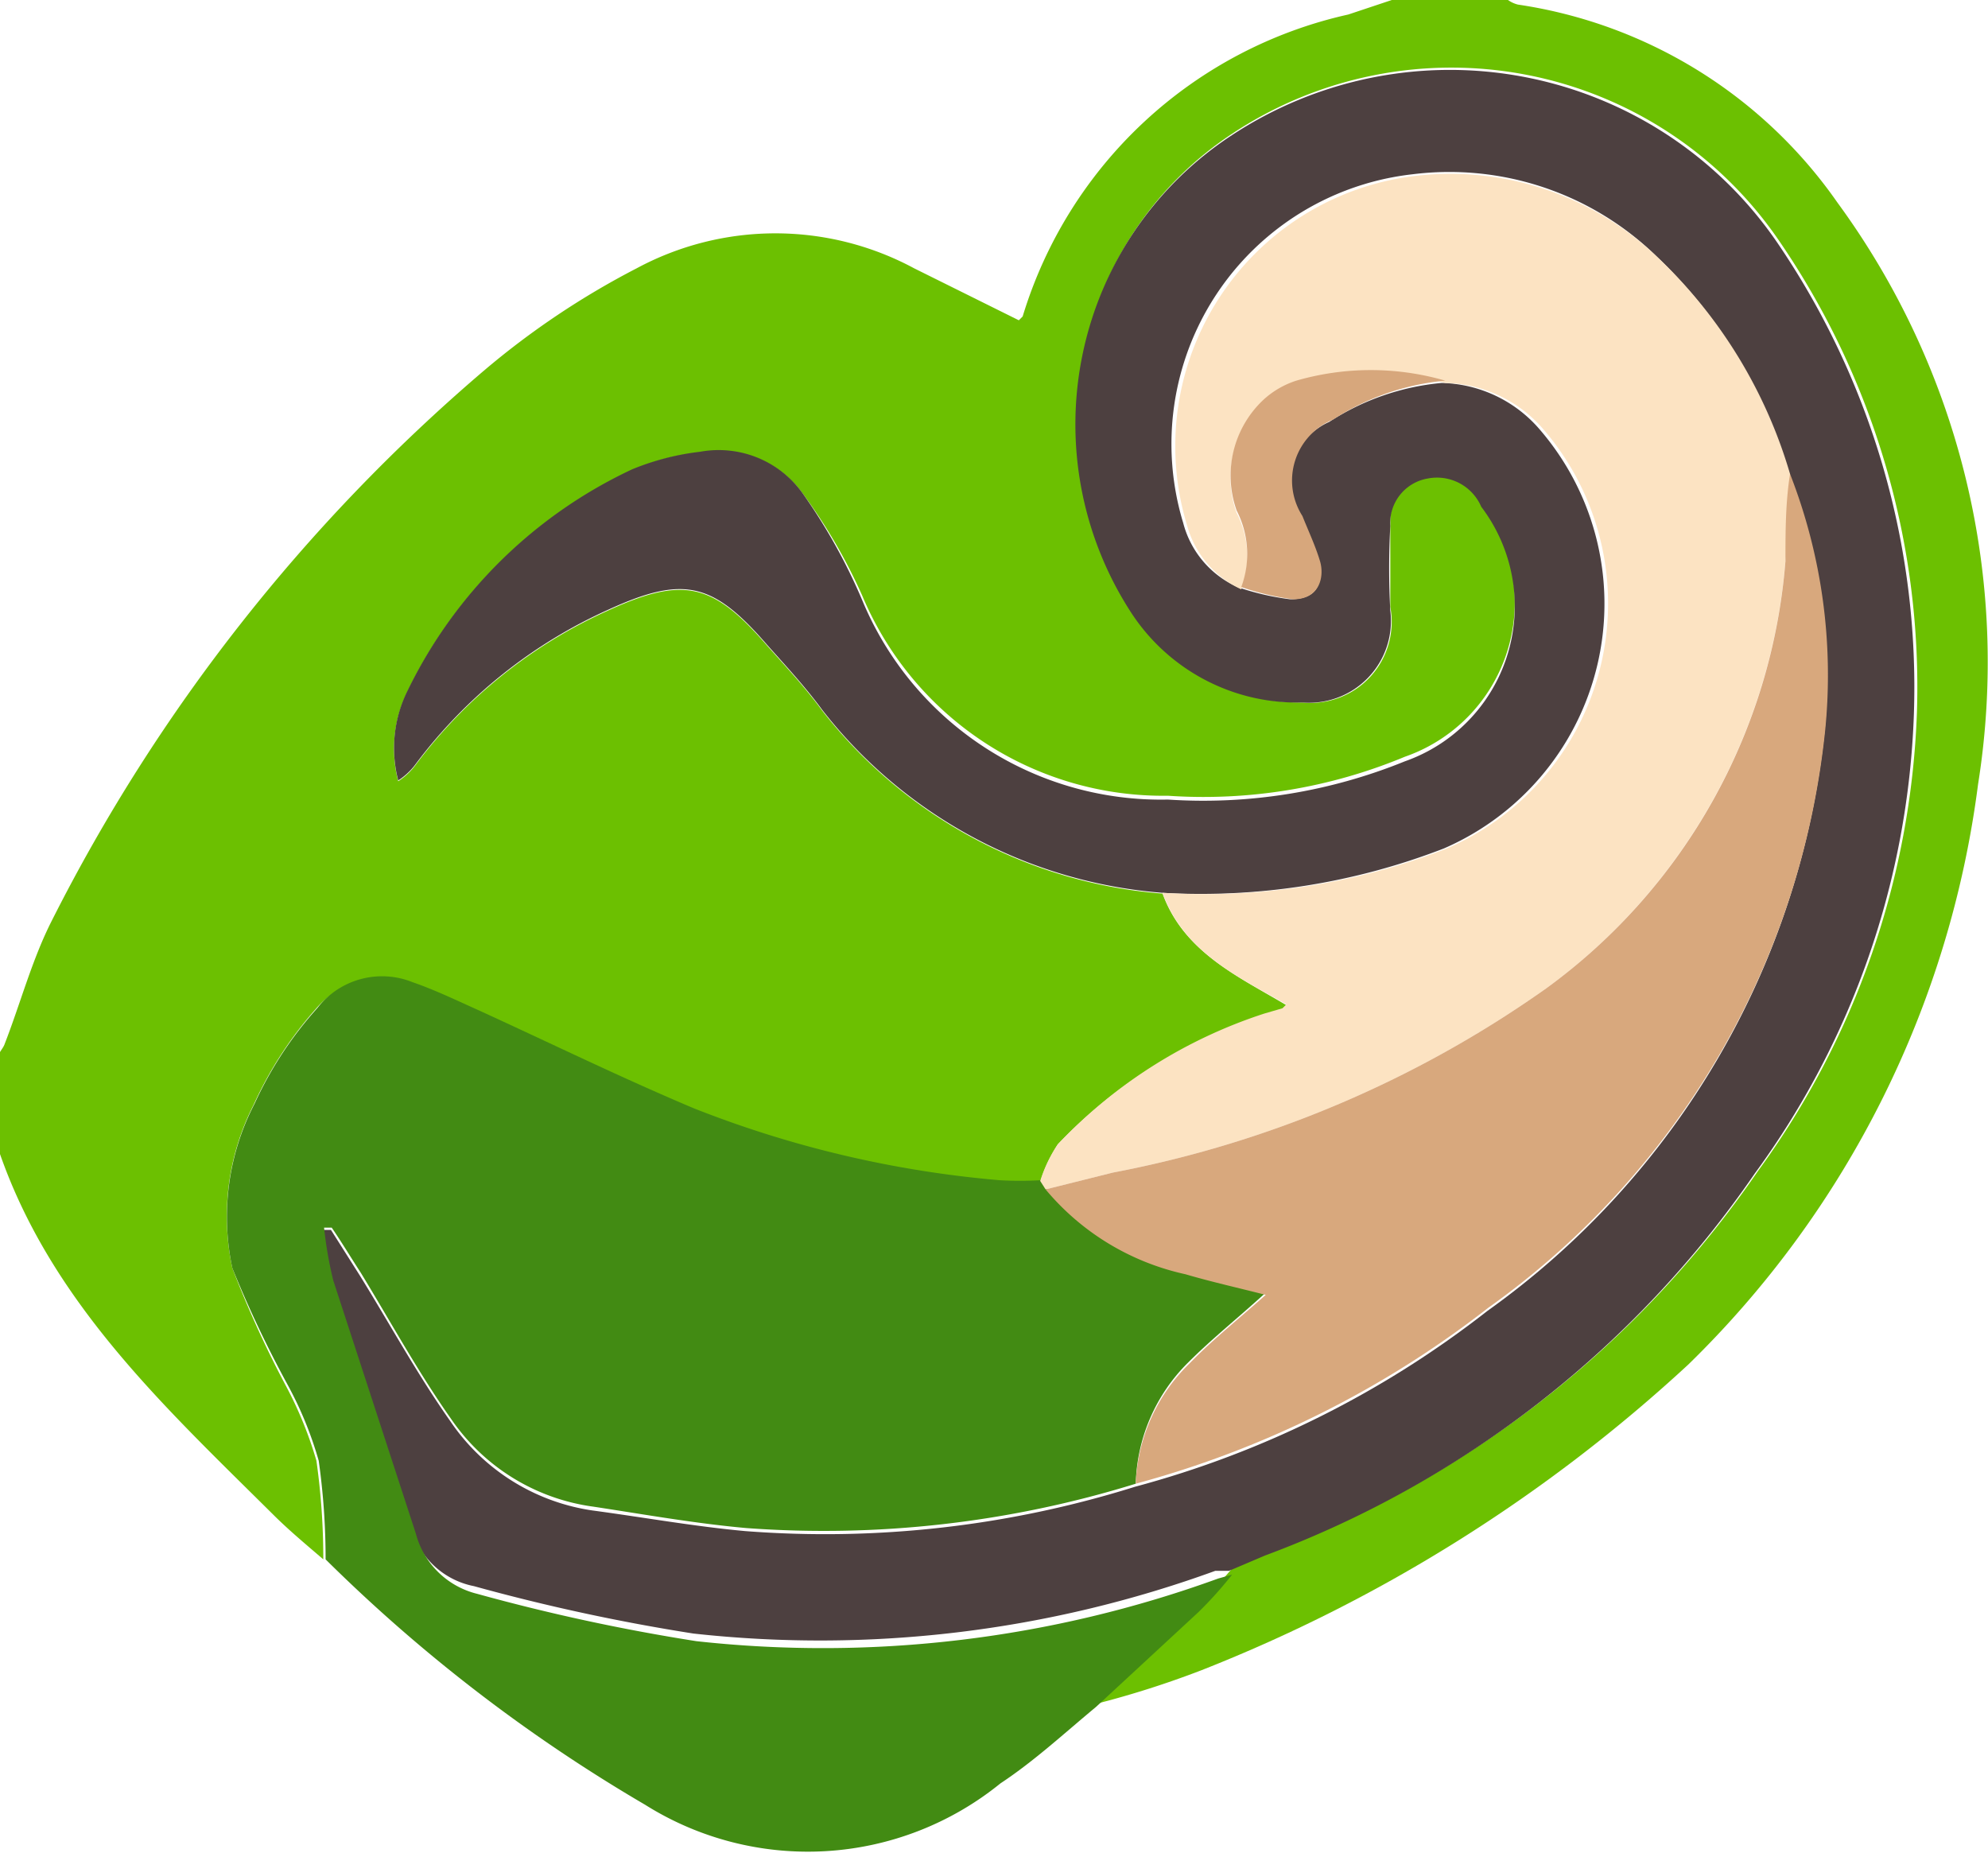 <svg id="Layer_1" data-name="Layer 1" xmlns="http://www.w3.org/2000/svg" viewBox="0 0 26.01 24.24">
  <defs>
    <style>
      .cls-1 {
        fill: #6cc001;
      }

      .cls-2 {
        fill: #4d4040;
      }

      .cls-3 {
        fill: #428b13;
      }

      .cls-4 {
        fill: #fce3c2;
      }

      .cls-5 {
        fill: #d8a87d;
      }

      .cls-6 {
        fill: #d7a77c;
      }
    </style>
  </defs>
  <title>plant-tail</title>
  <g>
    <path class="cls-1" d="M21.17,4.15h1.52a.38.38,0,0,0,.13.06A6.2,6.2,0,0,1,27,6.8a10.17,10.17,0,0,1,1.84,7.61A12.89,12.89,0,0,1,25.05,22a20.38,20.38,0,0,1-6.37,4,12.33,12.33,0,0,1-1.38.44l1.35-1.28c.15-.16.29-.33.43-.49l.47-.2a13.46,13.46,0,0,0,6.41-5,10.8,10.8,0,0,0,2.08-6,10.32,10.32,0,0,0-1.81-6.18,5.19,5.19,0,0,0-7.15-1.39,4.52,4.52,0,0,0-1.31,6.22A2.6,2.6,0,0,0,20,13.34a1.06,1.06,0,0,0,1.15-1.25c0-.37,0-.74,0-1.11a.61.61,0,0,1,.49-.62.63.63,0,0,1,.7.37,2.14,2.14,0,0,1-1,3.32,6.85,6.85,0,0,1-3.1.51,4.27,4.27,0,0,1-4-2.62,7.19,7.19,0,0,0-.76-1.31,1.36,1.36,0,0,0-1.36-.56,3,3,0,0,0-.89.23,6.18,6.18,0,0,0-2.94,2.9,1.68,1.68,0,0,0-.12,1.17.88.88,0,0,0,.24-.23,6.45,6.45,0,0,1,2.5-2c1-.46,1.38-.36,2.09.46.25.28.5.55.72.85a6.26,6.26,0,0,0,4.45,2.39c.28.77,1,1.09,1.62,1.46l-.05.05-.24.07a6.54,6.54,0,0,0-2.7,1.7,2,2,0,0,0-.23.49H16a14.12,14.12,0,0,1-4-.93c-.95-.4-1.87-.85-2.81-1.28-.29-.13-.58-.27-.87-.37a1.09,1.09,0,0,0-1.22.31,5,5,0,0,0-.82,1.26A3.21,3.21,0,0,0,6,20.74a13.87,13.87,0,0,0,.69,1.52,5.1,5.1,0,0,1,.41,1,9.22,9.22,0,0,1,.09,1.29c-.22-.19-.45-.38-.66-.59-1.43-1.42-2.93-2.8-3.6-4.8V18c0-.07.07-.13.09-.19.21-.54.36-1.11.62-1.62A23.16,23.16,0,0,1,9.29,9a10.6,10.6,0,0,1,2-1.34,3.83,3.83,0,0,1,3.63,0l1.37.68.05-.05a5.76,5.76,0,0,1,4.26-3.95Z" transform="translate(-2.96 -4.15)"/>
    <path class="cls-2" d="M18.17,15.83a6.26,6.26,0,0,1-4.45-2.39c-.22-.3-.47-.57-.72-.85-.71-.82-1.09-.92-2.09-.46a6.45,6.45,0,0,0-2.5,2,.88.88,0,0,1-.24.23,1.68,1.68,0,0,1,.12-1.17,6.18,6.18,0,0,1,2.94-2.9,3.33,3.33,0,0,1,.89-.23,1.35,1.35,0,0,1,1.36.57A7.45,7.45,0,0,1,14.24,12a4.23,4.23,0,0,0,4,2.61,7,7,0,0,0,3.1-.5,2.15,2.15,0,0,0,1-3.33.63.63,0,0,0-.7-.37.59.59,0,0,0-.49.62,10.28,10.28,0,0,0,0,1.11A1.07,1.07,0,0,1,20,13.34a2.59,2.59,0,0,1-2.25-1.19,4.52,4.52,0,0,1,1.31-6.22,5.19,5.19,0,0,1,7.15,1.39A10.32,10.32,0,0,1,28,13.5a10.8,10.8,0,0,1-2.08,6,13.46,13.46,0,0,1-6.41,5l-.47.2-.18,0a15.12,15.12,0,0,1-6.83.82,25.74,25.74,0,0,1-2.87-.62,1.06,1.06,0,0,1-.8-.7C8,23.14,7.67,22,7.32,20.93a5.25,5.25,0,0,1-.13-.69l.1,0,.38.6c.39.63.75,1.29,1.18,1.9a2.72,2.72,0,0,0,1.86,1.17c.67.09,1.34.21,2,.27a13.56,13.56,0,0,0,5.1-.58,12.89,12.89,0,0,0,4.61-2.3,10.65,10.65,0,0,0,4.41-7.56,7.21,7.21,0,0,0-.46-3.35A6.36,6.36,0,0,0,24.63,7.5a3.88,3.88,0,0,0-3.19-1.07,3.55,3.55,0,0,0-3,4.56,1.27,1.27,0,0,0,.71.84,3.44,3.44,0,0,0,.69.16c.33,0,.45-.18.35-.5s-.15-.39-.23-.59a.86.86,0,0,1,.39-1.23,3.24,3.24,0,0,1,1.47-.51,1.74,1.74,0,0,1,1.26.58,3.49,3.49,0,0,1-1.23,5.51A8.8,8.8,0,0,1,18.17,15.83Z" transform="translate(-2.96 -4.15)"/>
    <path class="cls-3" d="M17.82,23.56a13.79,13.79,0,0,1-5.1.58c-.67-.06-1.34-.18-2-.28a2.69,2.69,0,0,1-1.86-1.15c-.43-.61-.79-1.27-1.18-1.91-.13-.2-.25-.4-.38-.59l-.1,0a5.23,5.23,0,0,0,.12.69l1.08,3.31A1.1,1.1,0,0,0,9.2,25a25.74,25.74,0,0,0,2.87.62,15.14,15.14,0,0,0,6.83-.82l.18-.05a5.12,5.12,0,0,1-.44.49L17.3,26.48c-.41.34-.81.71-1.25,1a4,4,0,0,1-4.65.28,21,21,0,0,1-4.18-3.21,9.22,9.22,0,0,0-.09-1.29,4.87,4.87,0,0,0-.41-1A14.94,14.94,0,0,1,6,20.74a3.21,3.21,0,0,1,.29-2.15,4.91,4.91,0,0,1,.82-1.25A1.07,1.07,0,0,1,8.36,17c.29.1.58.24.87.37.94.43,1.86.88,2.81,1.28a14.14,14.14,0,0,0,4,.94,4.69,4.69,0,0,0,.53,0l.07.1a3.24,3.24,0,0,0,1.82,1.11c.34.1.69.18,1.05.27-.35.32-.69.59-1,.9A2.31,2.31,0,0,0,17.82,23.56Z" transform="translate(-2.96 -4.15)"/>
    <path class="cls-4" d="M16.64,19.71l-.07-.11a1.78,1.78,0,0,1,.23-.48,6.46,6.46,0,0,1,2.7-1.71l.24-.07.05-.05c-.65-.37-1.34-.69-1.62-1.46a8.73,8.73,0,0,0,3.72-.58,3.49,3.49,0,0,0,1.24-5.51,1.74,1.74,0,0,0-1.26-.58,3.41,3.41,0,0,0-1.95,0,1.16,1.16,0,0,0-.43.25,1.35,1.35,0,0,0-.35,1.45,1.24,1.24,0,0,1,.06,1,1.3,1.3,0,0,1-.71-.84,3.56,3.56,0,0,1,3-4.57A3.91,3.91,0,0,1,24.63,7.5a6.36,6.36,0,0,1,1.75,2.85c0,.38,0,.76-.06,1.13a7.68,7.68,0,0,1-3.13,5.6,14.5,14.5,0,0,1-5.67,2.41Z" transform="translate(-2.96 -4.15)"/>
    <path class="cls-5" d="M16.64,19.71l.88-.22a14.5,14.5,0,0,0,5.67-2.41,7.66,7.66,0,0,0,3.13-5.59c0-.38,0-.76.06-1.14a7.23,7.23,0,0,1,.46,3.35,10.61,10.61,0,0,1-4.41,7.56,13,13,0,0,1-4.61,2.3,2.31,2.31,0,0,1,.7-1.57c.3-.31.64-.58,1-.9-.35-.09-.71-.17-1.05-.27A3.3,3.3,0,0,1,16.64,19.71Z" transform="translate(-2.96 -4.15)"/>
    <path class="cls-6" d="M19.2,11.83a1.24,1.24,0,0,0-.06-1,1.36,1.36,0,0,1,.35-1.45,1.16,1.16,0,0,1,.43-.25,3.5,3.5,0,0,1,1.95,0,3.24,3.24,0,0,0-1.47.51A.86.86,0,0,0,20,10.9c.08.2.17.39.23.59s0,.5-.35.5A3.44,3.44,0,0,1,19.2,11.83Z" transform="translate(-2.96 -4.15)"/>
  </g>
</svg>
